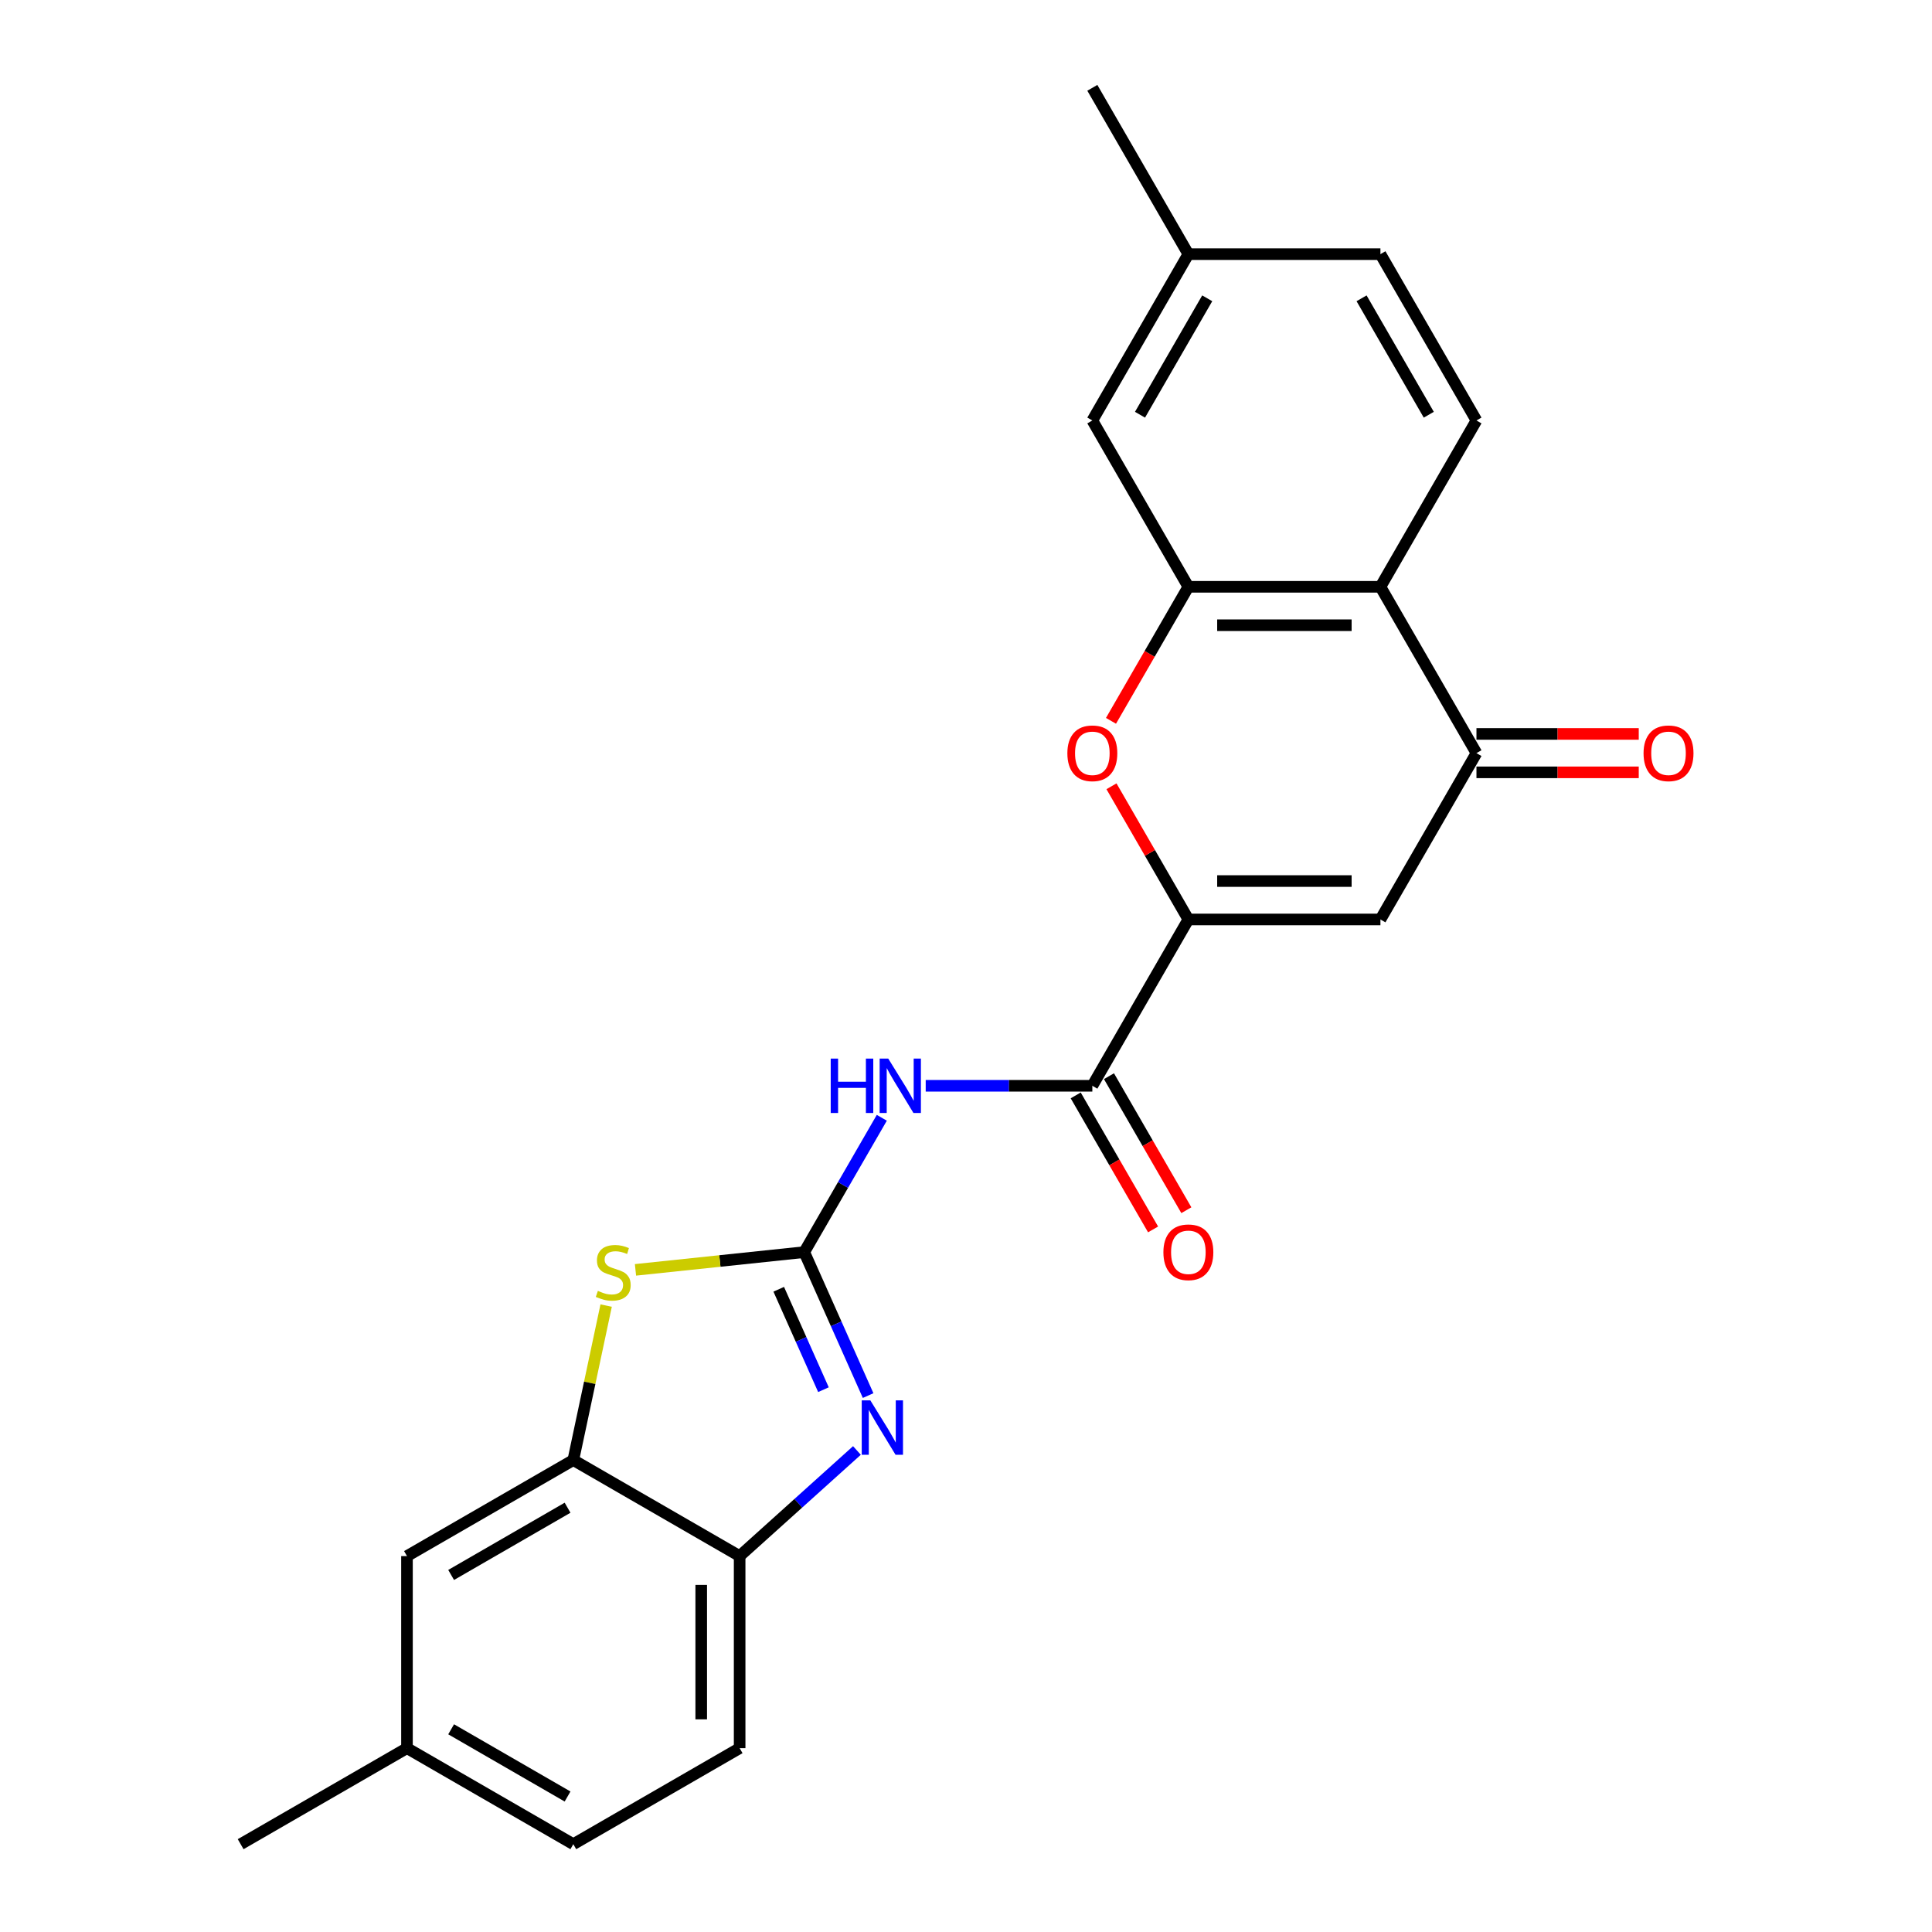 <?xml version='1.0' encoding='iso-8859-1'?>
<svg version='1.1' baseProfile='full'
              xmlns='http://www.w3.org/2000/svg'
                      xmlns:rdkit='http://www.rdkit.org/xml'
                      xmlns:xlink='http://www.w3.org/1999/xlink'
                  xml:space='preserve'
width='1000px' height='1000px' viewBox='0 0 1000 1000'>
<!-- END OF HEADER -->
<rect style='opacity:1.0;fill:#FFFFFF;stroke:none' width='1000' height='1000' x='0' y='0'> </rect>
<path class='bond-1' d='M 416.277,648.096 L 432.807,685.223' style='fill:none;fill-rule:evenodd;stroke:#000000;stroke-width:6px;stroke-linecap:butt;stroke-linejoin:miter;stroke-opacity:1' />
<path class='bond-1' d='M 432.807,685.223 L 449.337,722.35' style='fill:none;fill-rule:evenodd;stroke:#0000FF;stroke-width:6px;stroke-linecap:butt;stroke-linejoin:miter;stroke-opacity:1' />
<path class='bond-1' d='M 403.073,667.321 L 414.644,693.31' style='fill:none;fill-rule:evenodd;stroke:#000000;stroke-width:6px;stroke-linecap:butt;stroke-linejoin:miter;stroke-opacity:1' />
<path class='bond-1' d='M 414.644,693.31 L 426.215,719.299' style='fill:none;fill-rule:evenodd;stroke:#0000FF;stroke-width:6px;stroke-linecap:butt;stroke-linejoin:miter;stroke-opacity:1' />
<path class='bond-2' d='M 416.277,648.096 L 436.348,613.331' style='fill:none;fill-rule:evenodd;stroke:#000000;stroke-width:6px;stroke-linecap:butt;stroke-linejoin:miter;stroke-opacity:1' />
<path class='bond-2' d='M 436.348,613.331 L 456.42,578.566' style='fill:none;fill-rule:evenodd;stroke:#0000FF;stroke-width:6px;stroke-linecap:butt;stroke-linejoin:miter;stroke-opacity:1' />
<path class='bond-6' d='M 416.277,648.096 L 372.6,652.687' style='fill:none;fill-rule:evenodd;stroke:#000000;stroke-width:6px;stroke-linecap:butt;stroke-linejoin:miter;stroke-opacity:1' />
<path class='bond-6' d='M 372.6,652.687 L 328.923,657.278' style='fill:none;fill-rule:evenodd;stroke:#CCCC00;stroke-width:6px;stroke-linecap:butt;stroke-linejoin:miter;stroke-opacity:1' />
<path class='bond-0' d='M 615.097,475.913 L 565.392,562.005' style='fill:none;fill-rule:evenodd;stroke:#000000;stroke-width:6px;stroke-linecap:butt;stroke-linejoin:miter;stroke-opacity:1' />
<path class='bond-3' d='M 615.097,475.913 L 714.507,475.913' style='fill:none;fill-rule:evenodd;stroke:#000000;stroke-width:6px;stroke-linecap:butt;stroke-linejoin:miter;stroke-opacity:1' />
<path class='bond-3' d='M 630.009,456.031 L 699.596,456.031' style='fill:none;fill-rule:evenodd;stroke:#000000;stroke-width:6px;stroke-linecap:butt;stroke-linejoin:miter;stroke-opacity:1' />
<path class='bond-4' d='M 615.097,475.913 L 595.198,441.446' style='fill:none;fill-rule:evenodd;stroke:#000000;stroke-width:6px;stroke-linecap:butt;stroke-linejoin:miter;stroke-opacity:1' />
<path class='bond-4' d='M 595.198,441.446 L 575.298,406.979' style='fill:none;fill-rule:evenodd;stroke:#FF0000;stroke-width:6px;stroke-linecap:butt;stroke-linejoin:miter;stroke-opacity:1' />
<path class='bond-11' d='M 443.549,750.763 L 413.192,778.097' style='fill:none;fill-rule:evenodd;stroke:#0000FF;stroke-width:6px;stroke-linecap:butt;stroke-linejoin:miter;stroke-opacity:1' />
<path class='bond-11' d='M 413.192,778.097 L 382.834,805.43' style='fill:none;fill-rule:evenodd;stroke:#000000;stroke-width:6px;stroke-linecap:butt;stroke-linejoin:miter;stroke-opacity:1' />
<path class='bond-5' d='M 479.144,562.005 L 522.268,562.005' style='fill:none;fill-rule:evenodd;stroke:#0000FF;stroke-width:6px;stroke-linecap:butt;stroke-linejoin:miter;stroke-opacity:1' />
<path class='bond-5' d='M 522.268,562.005 L 565.392,562.005' style='fill:none;fill-rule:evenodd;stroke:#000000;stroke-width:6px;stroke-linecap:butt;stroke-linejoin:miter;stroke-opacity:1' />
<path class='bond-8' d='M 714.507,475.913 L 764.212,389.821' style='fill:none;fill-rule:evenodd;stroke:#000000;stroke-width:6px;stroke-linecap:butt;stroke-linejoin:miter;stroke-opacity:1' />
<path class='bond-7' d='M 575.046,373.1 L 595.071,338.415' style='fill:none;fill-rule:evenodd;stroke:#FF0000;stroke-width:6px;stroke-linecap:butt;stroke-linejoin:miter;stroke-opacity:1' />
<path class='bond-7' d='M 595.071,338.415 L 615.097,303.73' style='fill:none;fill-rule:evenodd;stroke:#000000;stroke-width:6px;stroke-linecap:butt;stroke-linejoin:miter;stroke-opacity:1' />
<path class='bond-14' d='M 556.783,566.975 L 576.809,601.661' style='fill:none;fill-rule:evenodd;stroke:#000000;stroke-width:6px;stroke-linecap:butt;stroke-linejoin:miter;stroke-opacity:1' />
<path class='bond-14' d='M 576.809,601.661 L 596.834,636.346' style='fill:none;fill-rule:evenodd;stroke:#FF0000;stroke-width:6px;stroke-linecap:butt;stroke-linejoin:miter;stroke-opacity:1' />
<path class='bond-14' d='M 574.001,557.034 L 594.027,591.72' style='fill:none;fill-rule:evenodd;stroke:#000000;stroke-width:6px;stroke-linecap:butt;stroke-linejoin:miter;stroke-opacity:1' />
<path class='bond-14' d='M 594.027,591.72 L 614.053,626.405' style='fill:none;fill-rule:evenodd;stroke:#FF0000;stroke-width:6px;stroke-linecap:butt;stroke-linejoin:miter;stroke-opacity:1' />
<path class='bond-10' d='M 313.739,675.765 L 305.241,715.745' style='fill:none;fill-rule:evenodd;stroke:#CCCC00;stroke-width:6px;stroke-linecap:butt;stroke-linejoin:miter;stroke-opacity:1' />
<path class='bond-10' d='M 305.241,715.745 L 296.743,755.725' style='fill:none;fill-rule:evenodd;stroke:#000000;stroke-width:6px;stroke-linecap:butt;stroke-linejoin:miter;stroke-opacity:1' />
<path class='bond-9' d='M 615.097,303.73 L 714.507,303.73' style='fill:none;fill-rule:evenodd;stroke:#000000;stroke-width:6px;stroke-linecap:butt;stroke-linejoin:miter;stroke-opacity:1' />
<path class='bond-9' d='M 630.009,323.612 L 699.596,323.612' style='fill:none;fill-rule:evenodd;stroke:#000000;stroke-width:6px;stroke-linecap:butt;stroke-linejoin:miter;stroke-opacity:1' />
<path class='bond-13' d='M 615.097,303.73 L 565.392,217.638' style='fill:none;fill-rule:evenodd;stroke:#000000;stroke-width:6px;stroke-linecap:butt;stroke-linejoin:miter;stroke-opacity:1' />
<path class='bond-16' d='M 764.212,399.762 L 806.213,399.762' style='fill:none;fill-rule:evenodd;stroke:#000000;stroke-width:6px;stroke-linecap:butt;stroke-linejoin:miter;stroke-opacity:1' />
<path class='bond-16' d='M 806.213,399.762 L 848.214,399.762' style='fill:none;fill-rule:evenodd;stroke:#FF0000;stroke-width:6px;stroke-linecap:butt;stroke-linejoin:miter;stroke-opacity:1' />
<path class='bond-16' d='M 764.212,379.88 L 806.213,379.88' style='fill:none;fill-rule:evenodd;stroke:#000000;stroke-width:6px;stroke-linecap:butt;stroke-linejoin:miter;stroke-opacity:1' />
<path class='bond-16' d='M 806.213,379.88 L 848.214,379.88' style='fill:none;fill-rule:evenodd;stroke:#FF0000;stroke-width:6px;stroke-linecap:butt;stroke-linejoin:miter;stroke-opacity:1' />
<path class='bond-26' d='M 764.212,389.821 L 714.507,303.73' style='fill:none;fill-rule:evenodd;stroke:#000000;stroke-width:6px;stroke-linecap:butt;stroke-linejoin:miter;stroke-opacity:1' />
<path class='bond-12' d='M 714.507,303.73 L 764.212,217.638' style='fill:none;fill-rule:evenodd;stroke:#000000;stroke-width:6px;stroke-linecap:butt;stroke-linejoin:miter;stroke-opacity:1' />
<path class='bond-15' d='M 296.743,755.725 L 210.651,805.43' style='fill:none;fill-rule:evenodd;stroke:#000000;stroke-width:6px;stroke-linecap:butt;stroke-linejoin:miter;stroke-opacity:1' />
<path class='bond-15' d='M 293.77,780.399 L 233.506,815.193' style='fill:none;fill-rule:evenodd;stroke:#000000;stroke-width:6px;stroke-linecap:butt;stroke-linejoin:miter;stroke-opacity:1' />
<path class='bond-24' d='M 296.743,755.725 L 382.834,805.43' style='fill:none;fill-rule:evenodd;stroke:#000000;stroke-width:6px;stroke-linecap:butt;stroke-linejoin:miter;stroke-opacity:1' />
<path class='bond-17' d='M 382.834,805.43 L 382.834,904.84' style='fill:none;fill-rule:evenodd;stroke:#000000;stroke-width:6px;stroke-linecap:butt;stroke-linejoin:miter;stroke-opacity:1' />
<path class='bond-17' d='M 362.952,820.342 L 362.952,889.929' style='fill:none;fill-rule:evenodd;stroke:#000000;stroke-width:6px;stroke-linecap:butt;stroke-linejoin:miter;stroke-opacity:1' />
<path class='bond-27' d='M 764.212,217.638 L 714.507,131.546' style='fill:none;fill-rule:evenodd;stroke:#000000;stroke-width:6px;stroke-linecap:butt;stroke-linejoin:miter;stroke-opacity:1' />
<path class='bond-27' d='M 739.538,214.665 L 704.745,154.401' style='fill:none;fill-rule:evenodd;stroke:#000000;stroke-width:6px;stroke-linecap:butt;stroke-linejoin:miter;stroke-opacity:1' />
<path class='bond-19' d='M 565.392,217.638 L 615.097,131.546' style='fill:none;fill-rule:evenodd;stroke:#000000;stroke-width:6px;stroke-linecap:butt;stroke-linejoin:miter;stroke-opacity:1' />
<path class='bond-19' d='M 590.066,214.665 L 624.86,154.401' style='fill:none;fill-rule:evenodd;stroke:#000000;stroke-width:6px;stroke-linecap:butt;stroke-linejoin:miter;stroke-opacity:1' />
<path class='bond-20' d='M 210.651,805.43 L 210.651,904.84' style='fill:none;fill-rule:evenodd;stroke:#000000;stroke-width:6px;stroke-linecap:butt;stroke-linejoin:miter;stroke-opacity:1' />
<path class='bond-21' d='M 382.834,904.84 L 296.743,954.545' style='fill:none;fill-rule:evenodd;stroke:#000000;stroke-width:6px;stroke-linecap:butt;stroke-linejoin:miter;stroke-opacity:1' />
<path class='bond-18' d='M 714.507,131.546 L 615.097,131.546' style='fill:none;fill-rule:evenodd;stroke:#000000;stroke-width:6px;stroke-linecap:butt;stroke-linejoin:miter;stroke-opacity:1' />
<path class='bond-23' d='M 615.097,131.546 L 565.392,45.455' style='fill:none;fill-rule:evenodd;stroke:#000000;stroke-width:6px;stroke-linecap:butt;stroke-linejoin:miter;stroke-opacity:1' />
<path class='bond-22' d='M 210.651,904.84 L 124.559,954.545' style='fill:none;fill-rule:evenodd;stroke:#000000;stroke-width:6px;stroke-linecap:butt;stroke-linejoin:miter;stroke-opacity:1' />
<path class='bond-25' d='M 210.651,904.84 L 296.743,954.545' style='fill:none;fill-rule:evenodd;stroke:#000000;stroke-width:6px;stroke-linecap:butt;stroke-linejoin:miter;stroke-opacity:1' />
<path class='bond-25' d='M 233.506,895.078 L 293.77,929.871' style='fill:none;fill-rule:evenodd;stroke:#000000;stroke-width:6px;stroke-linecap:butt;stroke-linejoin:miter;stroke-opacity:1' />
<path  class='atom-2' d='M 450.488 724.835
L 459.713 739.747
Q 460.627 741.218, 462.099 743.882
Q 463.57 746.547, 463.649 746.706
L 463.649 724.835
L 467.387 724.835
L 467.387 752.988
L 463.53 752.988
L 453.629 736.685
Q 452.476 734.776, 451.243 732.589
Q 450.05 730.402, 449.692 729.726
L 449.692 752.988
L 446.034 752.988
L 446.034 724.835
L 450.488 724.835
' fill='#0000FF'/>
<path  class='atom-3' d='M 429.976 547.928
L 433.793 547.928
L 433.793 559.897
L 448.188 559.897
L 448.188 547.928
L 452.005 547.928
L 452.005 576.081
L 448.188 576.081
L 448.188 563.078
L 433.793 563.078
L 433.793 576.081
L 429.976 576.081
L 429.976 547.928
' fill='#0000FF'/>
<path  class='atom-3' d='M 459.759 547.928
L 468.984 562.84
Q 469.899 564.311, 471.37 566.975
Q 472.841 569.639, 472.921 569.798
L 472.921 547.928
L 476.659 547.928
L 476.659 576.081
L 472.801 576.081
L 462.9 559.778
Q 461.747 557.869, 460.514 555.682
Q 459.321 553.495, 458.964 552.819
L 458.964 576.081
L 455.305 576.081
L 455.305 547.928
L 459.759 547.928
' fill='#0000FF'/>
<path  class='atom-5' d='M 552.469 389.901
Q 552.469 383.141, 555.809 379.363
Q 559.149 375.586, 565.392 375.586
Q 571.635 375.586, 574.975 379.363
Q 578.315 383.141, 578.315 389.901
Q 578.315 396.74, 574.935 400.637
Q 571.555 404.494, 565.392 404.494
Q 559.189 404.494, 555.809 400.637
Q 552.469 396.78, 552.469 389.901
M 565.392 401.313
Q 569.687 401.313, 571.993 398.45
Q 574.339 395.547, 574.339 389.901
Q 574.339 384.374, 571.993 381.59
Q 569.687 378.767, 565.392 378.767
Q 561.098 378.767, 558.751 381.55
Q 556.445 384.334, 556.445 389.901
Q 556.445 395.587, 558.751 398.45
Q 561.098 401.313, 565.392 401.313
' fill='#FF0000'/>
<path  class='atom-7' d='M 309.459 668.15
Q 309.777 668.269, 311.089 668.826
Q 312.401 669.383, 313.833 669.741
Q 315.304 670.059, 316.735 670.059
Q 319.4 670.059, 320.95 668.786
Q 322.501 667.474, 322.501 665.208
Q 322.501 663.657, 321.706 662.702
Q 320.95 661.748, 319.757 661.231
Q 318.565 660.714, 316.576 660.118
Q 314.071 659.362, 312.56 658.647
Q 311.089 657.931, 310.015 656.42
Q 308.981 654.909, 308.981 652.364
Q 308.981 648.825, 311.367 646.638
Q 313.793 644.451, 318.565 644.451
Q 321.825 644.451, 325.523 646.002
L 324.609 649.063
Q 321.229 647.672, 318.684 647.672
Q 315.94 647.672, 314.429 648.825
Q 312.918 649.938, 312.958 651.887
Q 312.958 653.398, 313.713 654.312
Q 314.509 655.227, 315.622 655.744
Q 316.775 656.261, 318.684 656.857
Q 321.229 657.652, 322.74 658.448
Q 324.251 659.243, 325.324 660.873
Q 326.438 662.464, 326.438 665.208
Q 326.438 669.104, 323.813 671.212
Q 321.229 673.28, 316.894 673.28
Q 314.389 673.28, 312.481 672.723
Q 310.612 672.206, 308.385 671.292
L 309.459 668.15
' fill='#CCCC00'/>
<path  class='atom-15' d='M 602.174 648.176
Q 602.174 641.416, 605.514 637.638
Q 608.854 633.861, 615.097 633.861
Q 621.34 633.861, 624.68 637.638
Q 628.02 641.416, 628.02 648.176
Q 628.02 655.015, 624.64 658.912
Q 621.261 662.769, 615.097 662.769
Q 608.894 662.769, 605.514 658.912
Q 602.174 655.055, 602.174 648.176
M 615.097 659.588
Q 619.392 659.588, 621.698 656.725
Q 624.044 653.822, 624.044 648.176
Q 624.044 642.649, 621.698 639.865
Q 619.392 637.042, 615.097 637.042
Q 610.803 637.042, 608.456 639.825
Q 606.15 642.609, 606.15 648.176
Q 606.15 653.862, 608.456 656.725
Q 610.803 659.588, 615.097 659.588
' fill='#FF0000'/>
<path  class='atom-17' d='M 850.699 389.901
Q 850.699 383.141, 854.039 379.363
Q 857.379 375.586, 863.622 375.586
Q 869.865 375.586, 873.205 379.363
Q 876.546 383.141, 876.546 389.901
Q 876.546 396.74, 873.166 400.637
Q 869.786 404.494, 863.622 404.494
Q 857.419 404.494, 854.039 400.637
Q 850.699 396.78, 850.699 389.901
M 863.622 401.313
Q 867.917 401.313, 870.223 398.45
Q 872.569 395.547, 872.569 389.901
Q 872.569 384.374, 870.223 381.59
Q 867.917 378.767, 863.622 378.767
Q 859.328 378.767, 856.982 381.55
Q 854.675 384.334, 854.675 389.901
Q 854.675 395.587, 856.982 398.45
Q 859.328 401.313, 863.622 401.313
' fill='#FF0000'/>
</svg>
